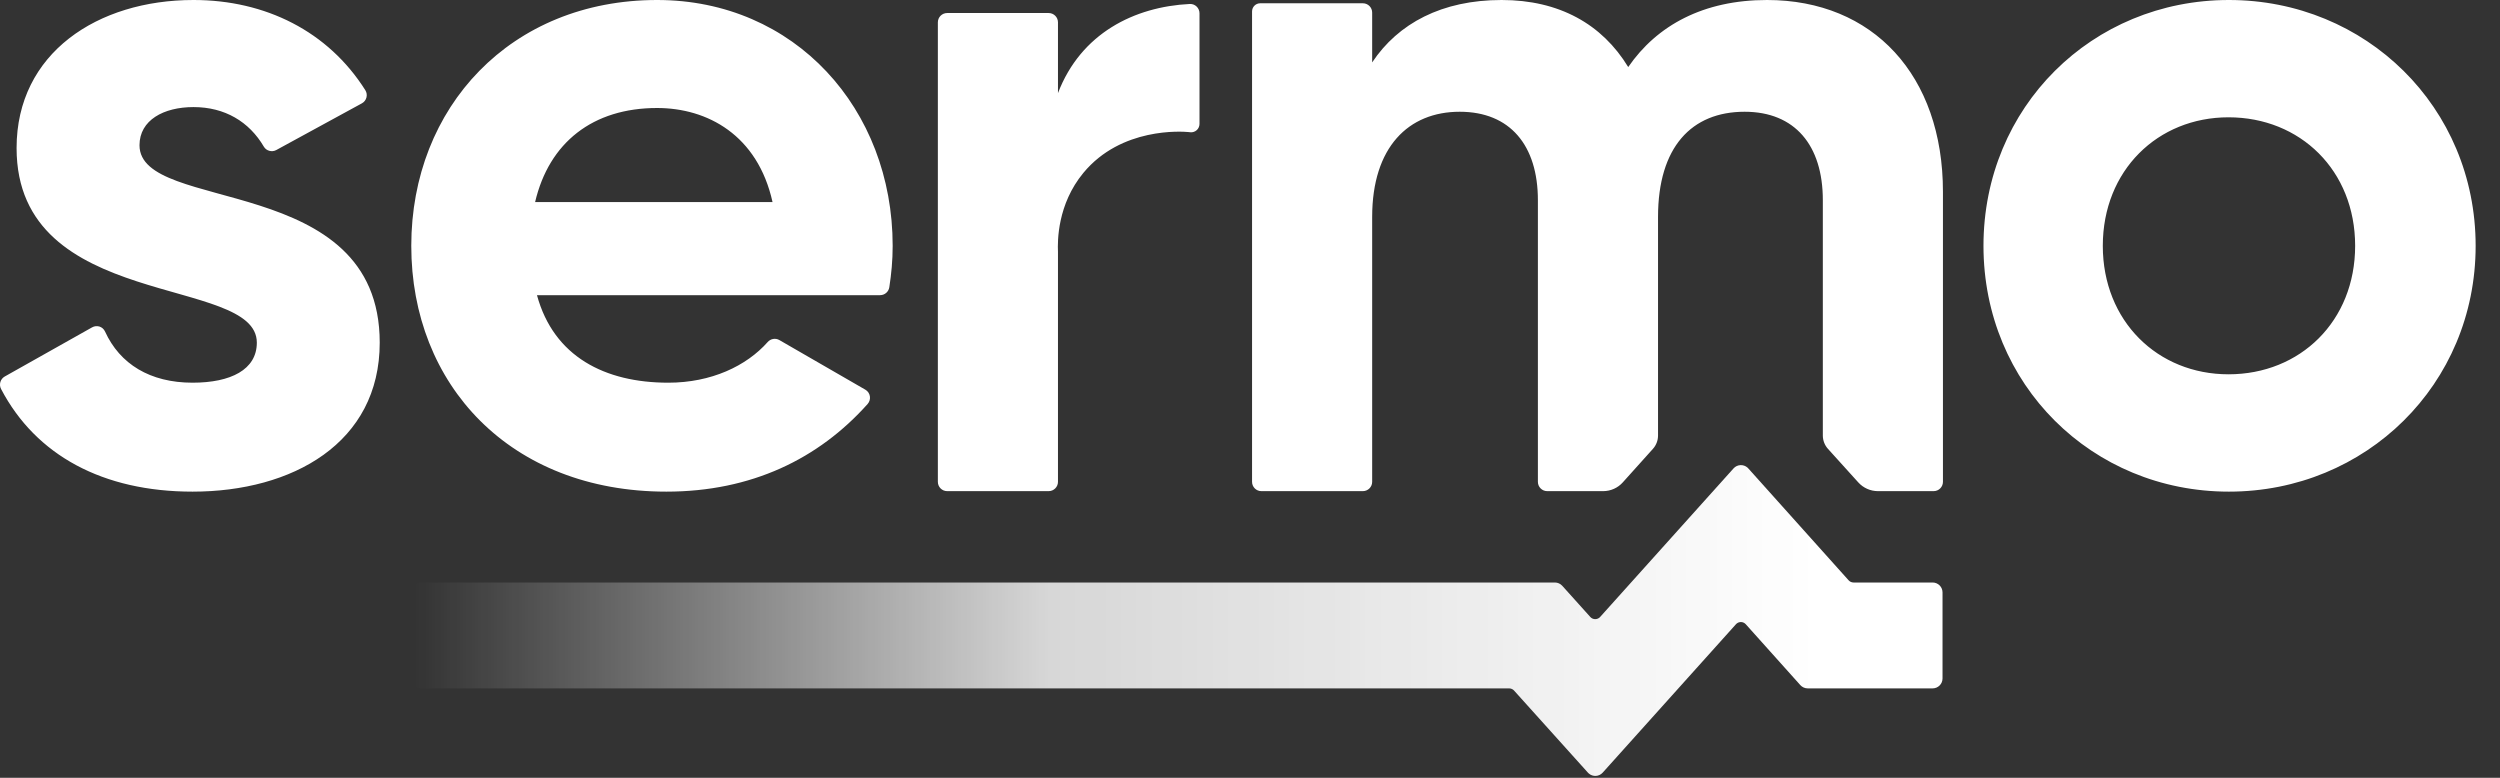 <?xml version="1.0" encoding="utf-8"?><svg xmlns="http://www.w3.org/2000/svg" width="90" height="28" viewBox="0 0 90 28">
  <rect x="0" y="0" width="90" height="28" fill="#333333" stroke="none"/>
  <defs>
    <linearGradient id="02-white-a" x1="91.929%" x2="0%" y1="50%" y2="50%">
      <stop offset="0%" stop-color="#FFF"/>
      <stop offset="54.751%" stop-color="#FFF" stop-opacity=".803"/>
      <stop offset="100%" stop-color="#FFF" stop-opacity="0"/>
    </linearGradient>
  </defs>
  <g fill="none" fill-rule="evenodd">
    <path fill="#FFF" d="M84.785,8.85 C84.785,6.134 82.807,4.223 80.226,4.223 C77.679,4.223 75.701,6.134 75.701,8.85 C75.701,11.564 77.679,13.475 80.226,13.475 C82.807,13.475 84.785,11.564 84.785,8.85 Z M71.405,8.85 C71.405,3.855 75.313,-4.26325641e-14 80.24,-4.26325641e-14 C85.168,-4.26325641e-14 89.123,3.855 89.123,8.85 C89.123,13.844 85.168,17.699 80.24,17.699 C75.313,17.699 71.405,13.844 71.405,8.85 Z M65.622,7.207 C65.622,5.229 64.616,4.023 62.806,4.023 C60.895,4.023 59.689,5.296 59.689,7.81 L59.689,15.68 C59.689,15.856 59.624,16.027 59.506,16.158 L58.422,17.364 C58.242,17.566 57.984,17.681 57.713,17.681 L55.7,17.681 C55.514,17.681 55.364,17.531 55.364,17.346 L55.364,7.207 C55.364,5.229 54.359,4.023 52.549,4.023 C50.705,4.023 49.398,5.296 49.398,7.81 L49.398,17.346 C49.398,17.531 49.248,17.681 49.063,17.681 L45.409,17.681 C45.224,17.681 45.074,17.531 45.074,17.346 L45.074,0.412 C45.074,0.249 45.206,0.118 45.368,0.118 L49.063,0.118 C49.248,0.118 49.398,0.268 49.398,0.453 L49.398,2.246 C50.336,0.838 51.912,-4.26325641e-14 54.057,-4.26325641e-14 C56.135,-4.26325641e-14 57.677,0.872 58.616,2.414 C59.655,0.905 61.331,-4.26325641e-14 63.611,-4.26325641e-14 C67.432,-4.26325641e-14 69.946,2.715 69.946,6.905 L69.946,17.346 C69.946,17.531 69.796,17.681 69.611,17.681 L67.606,17.681 C67.337,17.681 67.08,17.567 66.899,17.367 L65.806,16.158 C65.688,16.027 65.622,15.856 65.622,15.679 L65.622,7.207 Z M42.831,0.143 C43.022,0.133 43.182,0.287 43.182,0.478 L43.182,4.461 C43.182,4.639 43.028,4.78 42.851,4.761 C42.826,4.758 42.8,4.755 42.773,4.753 C42.558,4.734 40.367,4.573 39.003,6.222 C38.064,7.357 38.07,8.68 38.087,9.067 L38.087,17.346 C38.087,17.531 37.937,17.681 37.752,17.681 L34.098,17.681 C33.913,17.681 33.763,17.531 33.763,17.346 L33.763,0.804 C33.763,0.619 33.913,0.469 34.098,0.469 L37.752,0.469 C37.937,0.469 38.087,0.619 38.087,0.804 L38.087,3.352 C38.91,1.199 40.839,0.242 42.831,0.143 Z M27.811,7.274 C27.275,4.861 25.465,3.888 23.655,3.888 C21.342,3.888 19.767,5.129 19.264,7.274 L27.811,7.274 Z M24.057,13.777 C25.608,13.777 26.873,13.174 27.637,12.313 C27.743,12.193 27.918,12.162 28.057,12.242 L31.152,14.028 C31.337,14.134 31.376,14.384 31.235,14.543 C29.473,16.517 27.05,17.699 23.99,17.699 C18.359,17.699 14.806,13.844 14.806,8.85 C14.806,3.855 18.392,-4.26325641e-14 23.655,-4.26325641e-14 C28.616,-4.26325641e-14 32.136,3.922 32.136,8.85 C32.136,9.38 32.089,9.865 32.015,10.342 C31.99,10.505 31.849,10.626 31.684,10.626 L19.331,10.626 C19.934,12.839 21.778,13.777 24.057,13.777 Z M13.67,12.335 C13.67,15.955 10.519,17.699 6.933,17.699 C3.71,17.699 1.293,16.397 0.038,14.003 C-0.046,13.842 0.013,13.643 0.171,13.554 L3.315,11.785 C3.489,11.688 3.7,11.756 3.782,11.937 C4.315,13.104 5.4,13.777 6.933,13.777 C8.307,13.777 9.246,13.308 9.246,12.335 C9.246,9.888 0.597,11.23 0.597,5.33 C0.597,1.911 3.513,-4.26325641e-14 6.966,-4.26325641e-14 C9.559,-4.26325641e-14 11.815,1.131 13.151,3.246 C13.255,3.41 13.198,3.627 13.028,3.72 L9.945,5.402 C9.791,5.486 9.588,5.433 9.499,5.281 C8.971,4.381 8.093,3.855 6.966,3.855 C5.893,3.855 5.022,4.324 5.022,5.229 C5.022,7.71 13.67,6.168 13.67,12.335 Z"/>
    <path fill="url(#02-white-a)" fill-rule="nonzero" d="M14.805,24.425 L14.805,21.327 C14.805,21.13 14.965,20.97 15.163,20.97 L55.975,20.97 C56.076,20.97 56.173,21.013 56.241,21.088 L57.251,22.211 C57.339,22.308 57.489,22.316 57.587,22.228 C57.594,22.223 57.6,22.217 57.605,22.21 L62.407,16.863 C62.539,16.716 62.765,16.704 62.912,16.835 C62.922,16.844 62.931,16.853 62.939,16.863 L66.55,20.891 C66.596,20.941 66.66,20.97 66.728,20.97 L69.573,20.97 C69.771,20.97 69.931,21.13 69.931,21.327 L69.931,24.425 C69.931,24.622 69.771,24.782 69.573,24.782 L65.079,24.782 C64.977,24.782 64.88,24.739 64.812,24.664 L62.848,22.473 C62.761,22.375 62.61,22.367 62.512,22.455 C62.506,22.46 62.499,22.467 62.494,22.473 L57.697,27.815 C57.565,27.962 57.339,27.974 57.192,27.842 C57.183,27.833 57.174,27.824 57.165,27.815 L54.507,24.861 C54.462,24.811 54.397,24.782 54.33,24.782 L15.163,24.782 C14.965,24.782 14.805,24.622 14.805,24.425 Z"/>
  </g>
</svg>
